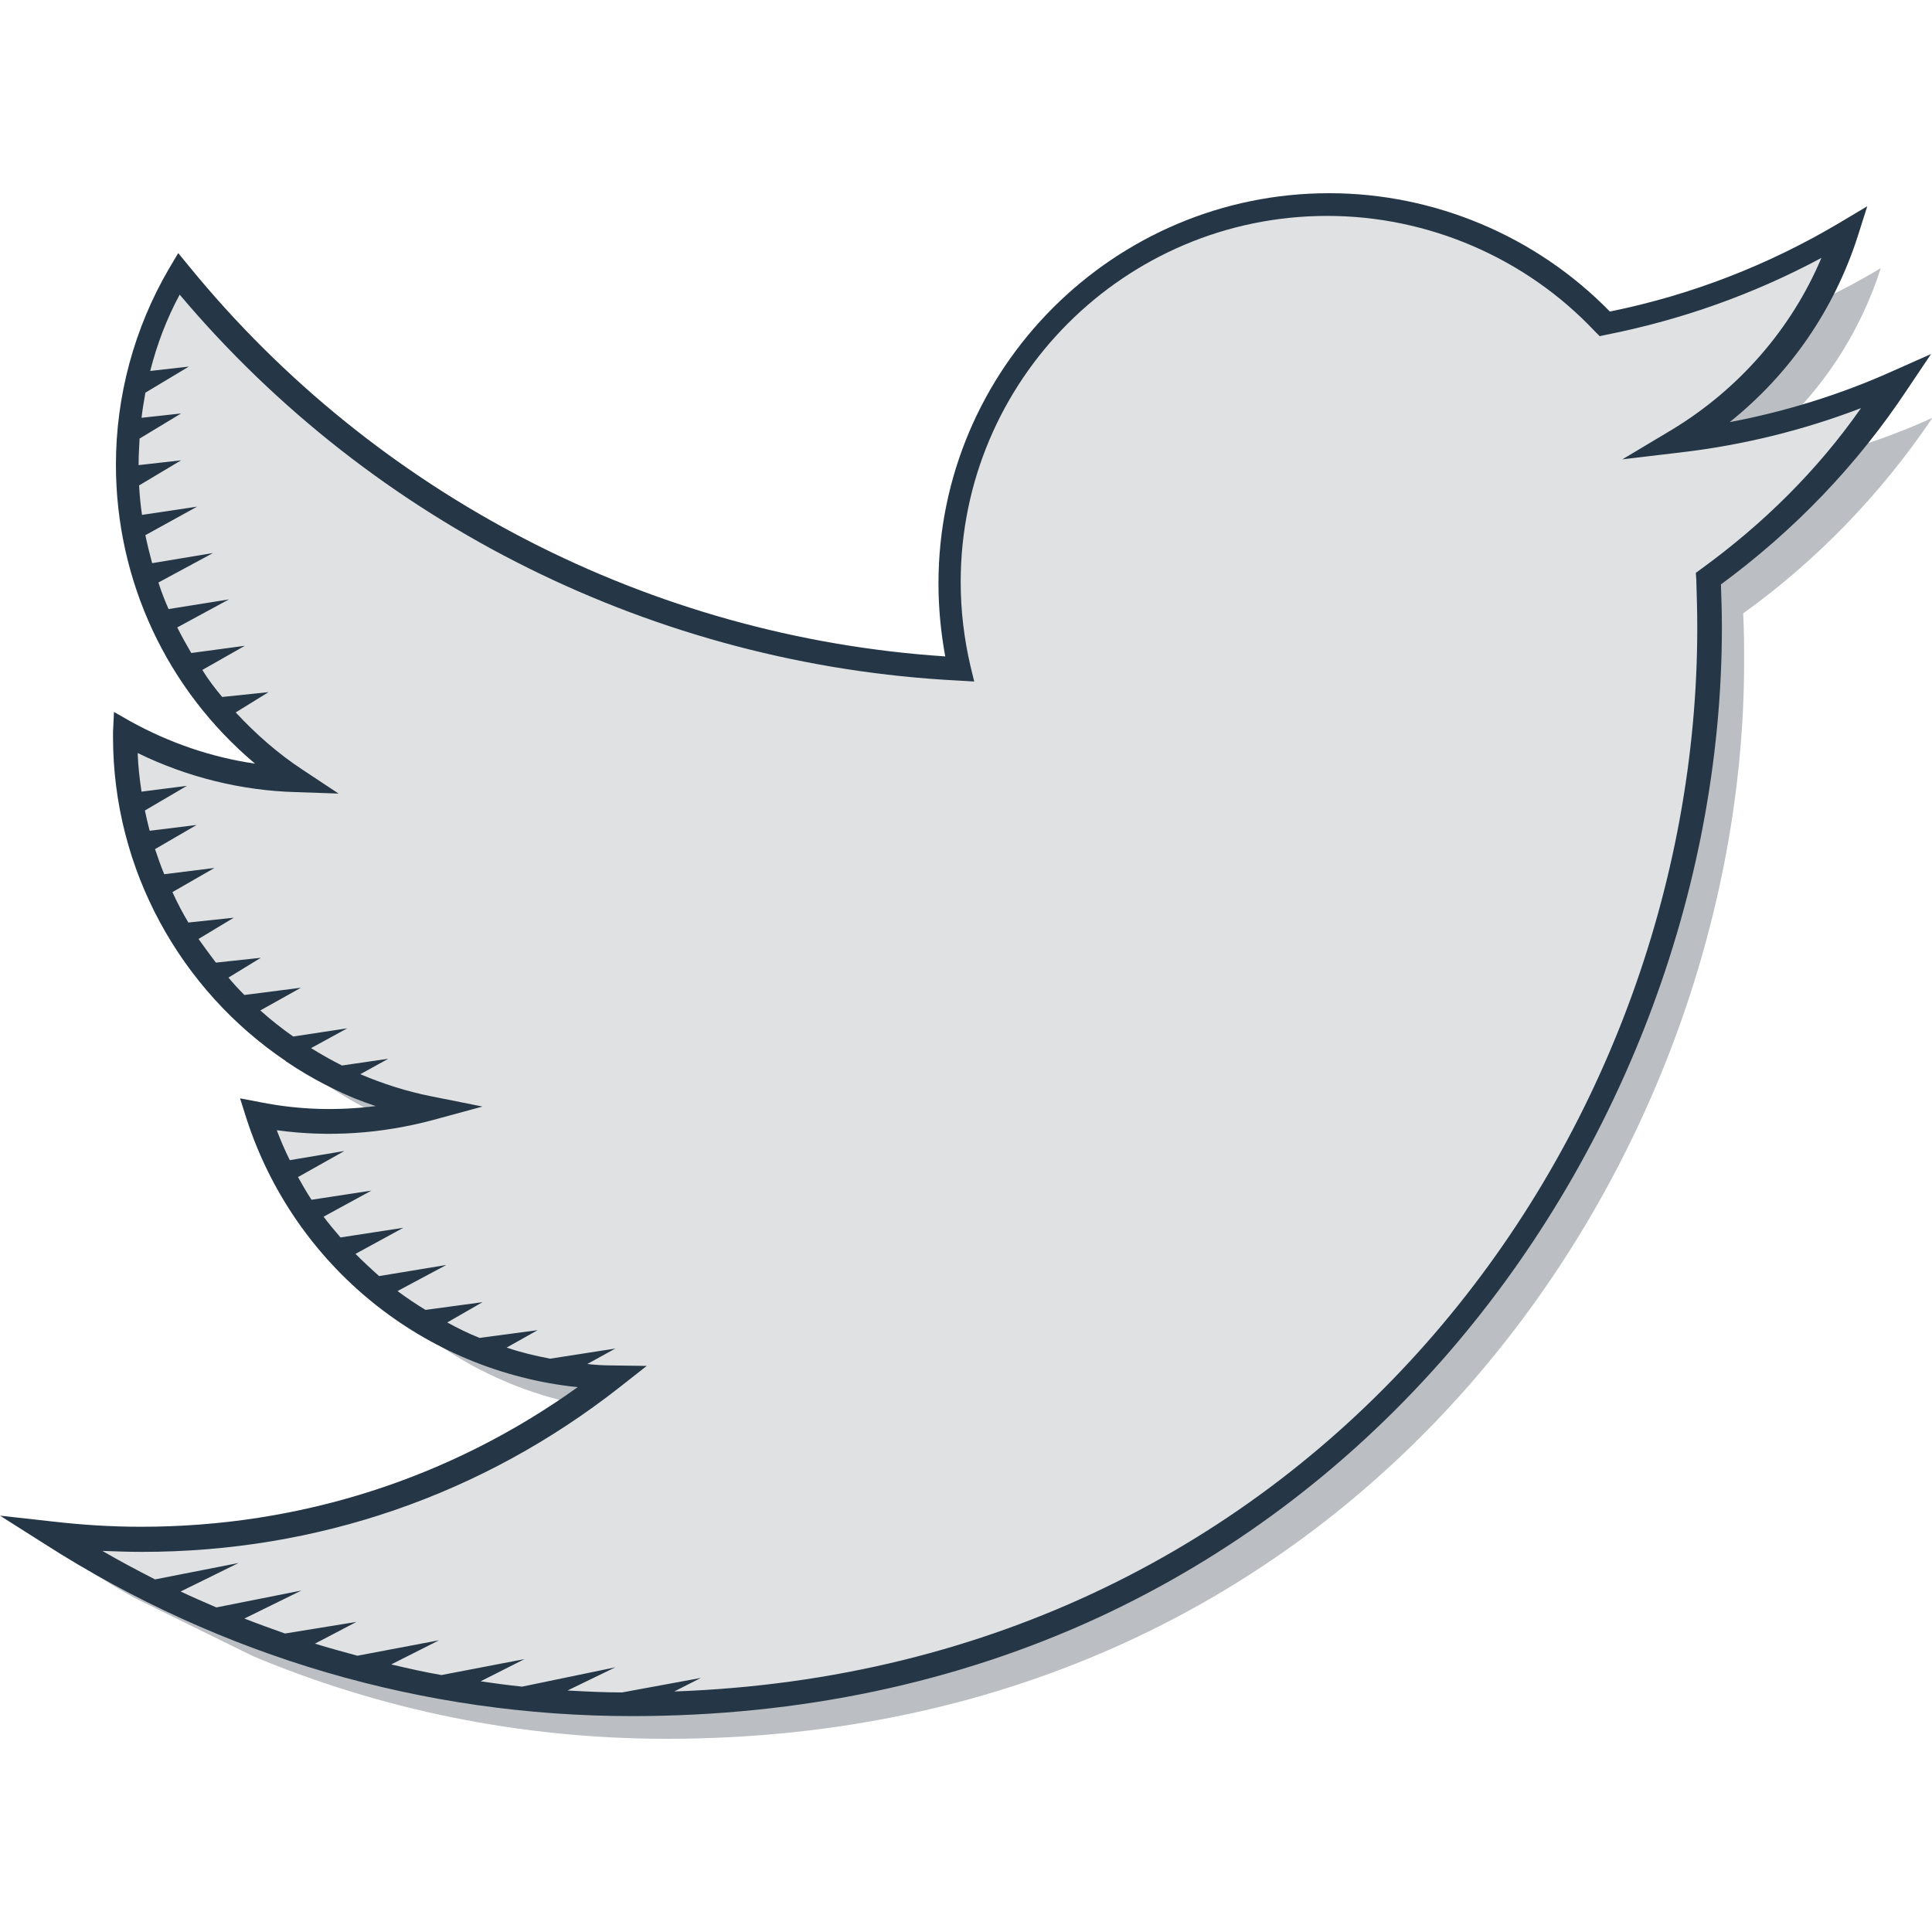 <?xml version="1.0" encoding="utf-8"?>
<svg enable-background="new 0 0 400 400" version="1.1" viewBox="0 0 400 400" xml:space="preserve" width="400px" height="400px" xmlns="http://www.w3.org/2000/svg">
<style type="text/css">
	.dark-shade{fill:#bbbfc3;}
	.shade{fill:#dfe1e3;}
	svg{fill:#253746;}
</style>
<path class="dark-shade" d="m44 64.8c0.1-0.2 0.3-0.5 0.4-0.7 3.7 4.6 7.6 9 11.7 13.2-4.2-4-8.2-8.2-12.1-12.5z"/>
<path class="dark-shade" d="m52.7 211.5c10.1 8.9 22.5 15.2 36.2 17.9-3 0.8-6.1 1.5-9.3 1.9-3.9-1.7-7.6-3.8-11.1-6.1-3.6-2.3-6.9-5-10-7.8-2.1-1.8-4-3.8-5.8-5.9z"/>
<path class="dark-shade" d="m76.4 265.7c13.5 11.8 31 19.1 50.2 19.4-2.5 1.9-5 3.8-7.5 5.5-4.7-1-9.2-2.4-13.6-4.2-3.8-1.6-7.5-3.4-11-5.6-3.2-1.9-6.2-4.1-9.1-6.5-2.8-2.3-5.5-4.8-7.9-7.5-0.3-0.2-0.7-0.7-1.1-1.1z"/>
<path class="dark-shade" d="m389.4 55.5c-3.9 12.2-10.7 23.1-19.7 31.9-7.2 1.9-14.5 3.3-22 4.2 11.7-7 21.5-17 28.2-29 4.7-2.1 9.2-4.5 13.5-7.1z"/>
<path class="dark-shade" d="m360.9 127c0.2 3.4 0.2 6.7 0.2 10.1 0 103.6-78.9 222.9-223.1 222.9-30.4 0-59.3-6.1-85.6-17.1l-24.6-12.1c-3.4-1.9-6.7-3.9-9.9-6 2 0.2 3.9 0.4 5.9 0.6 31.8 17.4 68.2 27.4 107 27.4 144.2 0 223.1-119.3 223.1-222.8 0-3.4-0.1-6.8-0.2-10.1 10.6-7.7 20.3-16.7 28.8-26.8 6-1.8 11.9-4 17.6-6.6-10.6 15.7-23.9 29.5-39.2 40.5z"/>
<path class="shade" d="m130.8 352.8c144.2 0 223.1-119.3 223.1-222.8 0-3.4-0.1-6.8-0.2-10.1 15.3-11.1 28.6-24.8 39.1-40.6-14 6.2-29.2 10.4-45 12.3 16.2-9.7 28.6-25 34.5-43.3-15.2 9-31.9 15.5-49.8 19-14.3-15.2-34.7-24.7-57.2-24.7-43.3 0-78.4 35.1-78.4 78.3 0 6.1 0.7 12.1 2 17.9-65.2-3.3-122.9-34.4-161.6-81.8-6.7 11.6-10.6 25-10.6 39.4 0 27.2 13.8 51.2 34.9 65.2-12.9-0.4-24.9-3.9-35.5-9.8v1c0 37.9 27 69.6 62.9 76.8-6.6 1.8-13.5 2.8-20.7 2.8-5.1 0-10-0.5-14.7-1.4 10 31.1 38.9 53.8 73.2 54.4-26.8 21-60.6 33.5-97.4 33.5-6.3 0-12.6-0.4-18.7-1.1 34.6 22 75.8 35 120.1 35z"/>
<path d="m391.7 76.9c-10.7 4.8-22 8.3-33.6 10.5 12.4-9.9 21.6-23.2 26.5-38.4l2-6.3-5.7 3.4c-14.8 8.8-30.8 15-47.6 18.4-15.2-15.6-36.3-24.5-58.1-24.5-44.6 0-80.9 36.3-80.9 80.8 0 5.1 0.5 10.2 1.4 15.1-60.9-4-117.8-33.3-156.5-80.7l-2.3-2.8-1.9 3.2c-7.2 12.3-11 26.4-11 40.6 0 24.1 10.6 46.6 28.8 61.9-9-1.3-17.7-4.3-25.7-8.7l-3.5-2-0.2 4.1v1.1c0 27.5 14 52.4 35.8 67.1v0.1h0.1c2.5 1.7 5.2 3.3 7.9 4.7l1.8 0.9c2.8 1.4 5.7 2.6 8.8 3.6-7.9 1-15.9 0.8-23.9-0.8l-4.2-0.8 1.3 4.1c9.9 30.7 36.9 52.4 68.6 55.7-26.4 18.9-57.5 28.9-90.4 28.9-6.2 0-12.4-0.4-18.4-1.1l-10.8-1.2 9.3 5.9c36.4 23.3 78.4 35.6 121.5 35.6 34.8 0 67.4-6.9 96.8-20.5 26.9-12.5 50.7-30.3 70.8-53 36.9-41.8 58.1-97.2 58.1-151.9 0-3-0.1-6-0.2-8.9 15.2-11.2 28.2-24.7 38.6-40.4l4.9-7.3-8.1 3.6zm-39.5 40.9l-1.1 0.8 0.1 1.4c0.1 3.2 0.2 6.6 0.2 10 0 106-79 215.5-211.8 220.2l5.5-2.8-16.3 3c-3.8 0-7.5-0.2-11.3-0.4l9.9-4.8-19.3 4c-2.9-0.3-5.8-0.7-8.6-1.1l9.1-4.6-17.2 3.3c-3.5-0.6-7-1.4-10.4-2.2l9.9-5-16.9 3.2c-2.9-0.8-5.9-1.6-8.8-2.5l8.6-4.5-14.8 2.4c-2.8-1-5.6-2-8.4-3.1l11.8-5.8-17.6 3.5c-2.5-1.1-4.9-2.1-7.4-3.3l12-5.9-17.3 3.4c-3.7-1.9-7.3-3.8-10.9-5.9 2.7 0.1 5.5 0.2 8.2 0.2 36.3 0 70.5-11.8 98.9-34.1l5.6-4.4-7.1-0.1c-1.7 0-3.5-0.1-5.2-0.3l5.8-3.2-13.5 2.1c-3.1-0.6-6.1-1.3-9-2.3l6.4-3.6-12 1.6c-2.3-0.9-4.5-2-6.7-3.2l7.3-4.2-11.8 1.6c-2-1.2-3.9-2.5-5.8-3.9l10.1-5.4-13.9 2.3c-1.7-1.5-3.3-3-4.9-4.6l9.9-5.4-13 2c-1.2-1.4-2.4-2.8-3.5-4.3l9.9-5.4-12.4 1.9c-1-1.5-1.9-3.1-2.8-4.7l9.6-5.4-11.3 1.9c-1-2-1.9-4.1-2.7-6.2 10.9 1.5 21.8 0.7 32.3-2.1l10.3-2.8-10.5-2.1c-5.1-1-10.1-2.6-14.8-4.6l5.8-3.2-9.6 1.4c-2.2-1.1-4.3-2.3-6.4-3.6l7.5-4.1-11.2 1.7c-2.4-1.7-4.7-3.5-6.8-5.4l8.4-4.7-11.7 1.5c-1.2-1.2-2.3-2.4-3.3-3.6l6.7-4.1-9.3 1c-1.2-1.6-2.4-3.2-3.6-4.9l7.3-4.4-9.4 1c-1.2-2-2.3-4.1-3.3-6.3l8.7-5-10.4 1.3c-0.7-1.7-1.3-3.4-1.9-5.2l8.6-5-9.7 1.2c-0.4-1.4-0.7-2.8-1-4.2l8.7-5.1-9.4 1.2c-0.4-2.6-0.7-5.3-0.8-8 10.2 5 21.5 7.8 32.8 8.1l8.8 0.3-7.4-4.9c-5.2-3.4-9.8-7.5-13.9-11.9l6.8-4.2-9.6 1c-1.5-1.8-2.9-3.6-4.1-5.6l8.8-5-11.1 1.5c-1-1.7-2-3.5-2.9-5.3l10.7-5.8-12.5 2c-0.8-1.8-1.5-3.6-2.1-5.5l11.3-6.1-12.6 2.1c-0.5-1.9-1-3.8-1.4-5.8l10.7-5.9-11.4 1.7c-0.3-2-0.5-4.1-0.6-6.1l8.7-5.2-8.8 1v-0.2c0-1.8 0.1-3.5 0.2-5.3l8.6-5.2-8.2 0.9c0.2-1.7 0.5-3.5 0.8-5.2l9-5.4-8 0.9c1.4-5.5 3.4-10.8 6.1-15.8 40.2 47.7 98.7 76.7 161.1 79.9l3.4 0.2-0.8-3.3c-1.3-5.6-2-11.4-2-17.3 0-41.8 34-75.8 75.9-75.8 20.9 0 41.1 8.7 55.4 23.9l1 1 1.4-0.3c15.6-3.1 30.5-8.4 44.5-15.9-6.2 14.7-17.1 27.2-31 35.6l-10.2 6.1 11.8-1.4c13-1.5 25.6-4.6 37.6-9.2-9.1 13-20.3 24-33.1 33.3z"/>
</svg>

